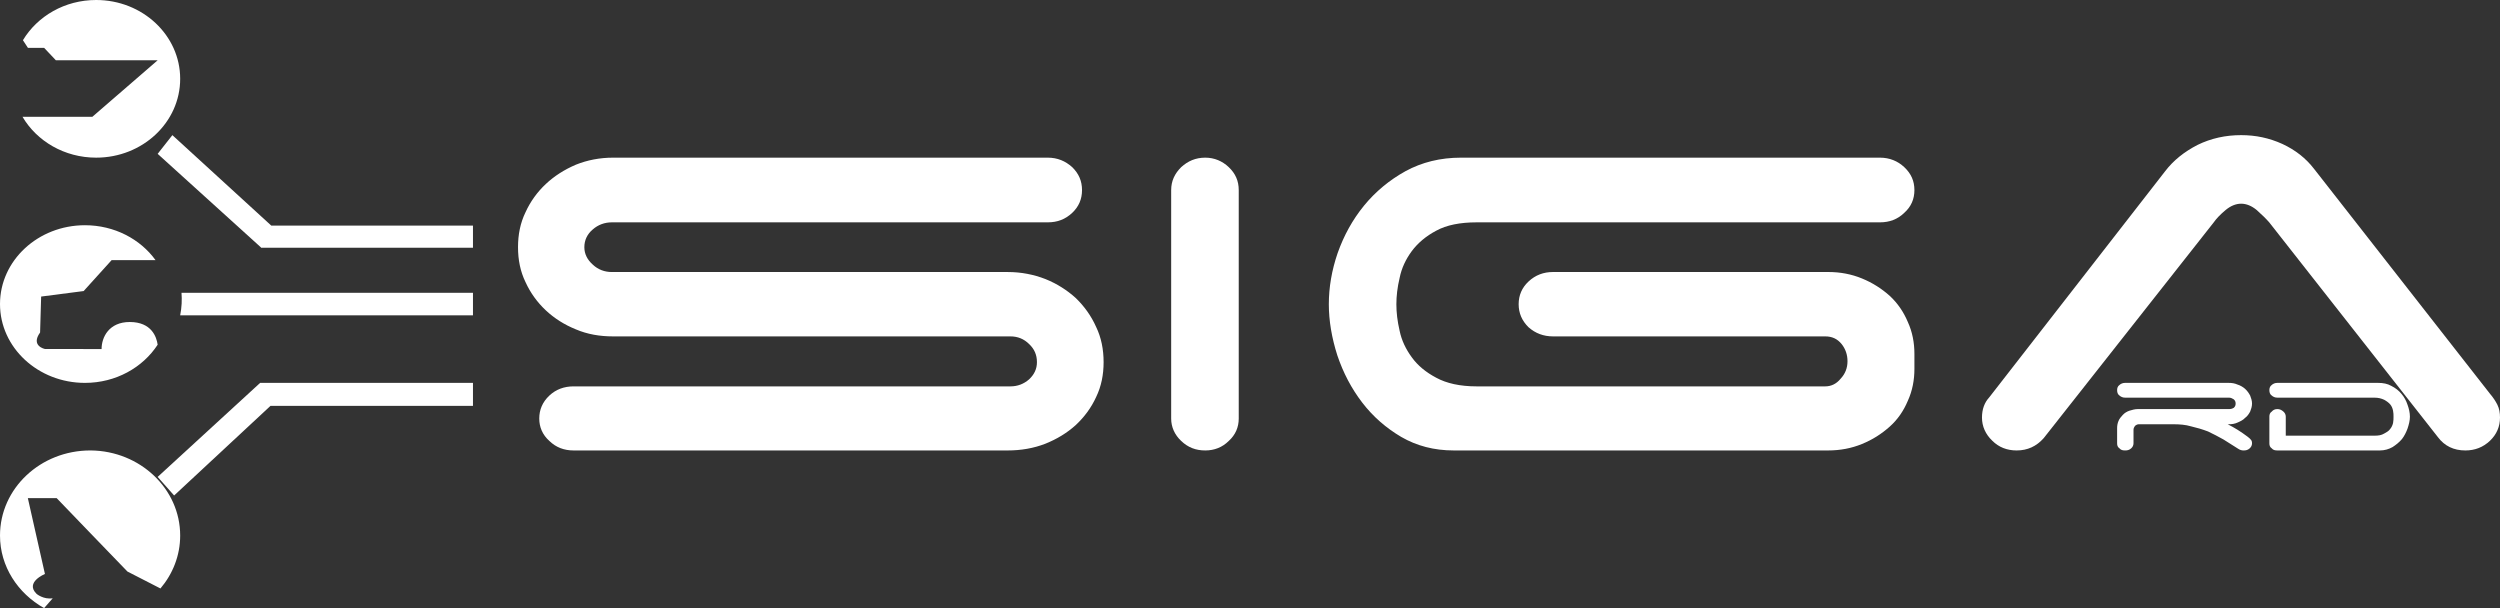 <?xml version="1.0" encoding="UTF-8" standalone="no"?>
<svg width="111px" height="27px" viewBox="0 0 111 27" version="1.1" xmlns="http://www.w3.org/2000/svg" xmlns:xlink="http://www.w3.org/1999/xlink">
    <rect x="0" y="0" width="111" height="27" fill="#333333" stroke="none"/>
    <!-- Generator: Sketch 48.2 (47327) - http://www.bohemiancoding.com/sketch -->
    <title>Group 24</title>
    <desc>Created with Sketch.</desc>
    <defs></defs>
    <g id="GENERAL" stroke="none" stroke-width="1" fill="none" fill-rule="evenodd">
        <g id="Page-1" transform="translate(-85, -16)" fill="#FFFFFF">
            <g id="Group-24" transform="translate(85, 16)">
                <path d="M27.222,14.936 C26.627,14.936 26.076,14.841 25.567,14.623 C25.06,14.418 24.61,14.133 24.233,13.779 C23.856,13.425 23.55,13.003 23.333,12.527 C23.101,12.05 23,11.533 23,10.975 C23,10.417 23.101,9.899 23.333,9.423 C23.55,8.946 23.856,8.524 24.233,8.171 C24.61,7.816 25.06,7.531 25.567,7.313 C26.076,7.109 26.627,7 27.222,7 L46.519,7 C46.954,7 47.303,7.15 47.607,7.422 C47.897,7.708 48.042,8.034 48.042,8.443 C48.042,8.838 47.897,9.178 47.607,9.45 C47.303,9.736 46.954,9.872 46.519,9.872 L27.164,9.872 C26.844,9.872 26.554,9.981 26.322,10.185 C26.076,10.39 25.945,10.661 25.945,10.975 C25.945,11.274 26.076,11.533 26.322,11.751 C26.554,11.969 26.844,12.078 27.164,12.078 L44.749,12.078 C45.329,12.078 45.895,12.186 46.417,12.39 C46.925,12.595 47.375,12.88 47.767,13.235 C48.144,13.602 48.449,14.024 48.667,14.514 C48.898,14.99 49,15.521 49,16.079 C49,16.638 48.898,17.155 48.667,17.631 C48.449,18.108 48.144,18.516 47.767,18.87 C47.375,19.224 46.925,19.496 46.417,19.7 C45.895,19.904 45.329,20 44.749,20 L25.465,20 C25.045,20 24.683,19.863 24.392,19.578 C24.088,19.306 23.943,18.965 23.943,18.584 C23.943,18.189 24.088,17.849 24.392,17.563 C24.683,17.29 25.045,17.155 25.465,17.155 L44.864,17.155 C45.184,17.155 45.46,17.046 45.693,16.842 C45.924,16.624 46.04,16.379 46.04,16.079 C46.04,15.753 45.924,15.494 45.693,15.276 C45.46,15.045 45.184,14.936 44.864,14.936 L27.222,14.936 Z" id="Fill-2"></path>
                <path d="M55,18.584 C55,18.965 54.857,19.306 54.557,19.578 C54.272,19.863 53.914,20 53.514,20 C53.085,20 52.743,19.863 52.444,19.578 C52.157,19.306 52,18.965 52,18.584 L52,8.443 C52,8.034 52.157,7.708 52.444,7.422 C52.743,7.15 53.085,7 53.514,7 C53.914,7 54.272,7.15 54.557,7.422 C54.857,7.708 55,8.034 55,8.443 L55,18.584 Z" id="Fill-4"></path>
                <path d="M67.428,13.507 C67.428,13.112 67.574,12.772 67.865,12.5 C68.17,12.214 68.534,12.077 68.957,12.077 L81.17,12.077 C81.709,12.077 82.205,12.172 82.67,12.363 C83.137,12.554 83.544,12.813 83.908,13.139 C84.258,13.466 84.519,13.847 84.708,14.297 C84.912,14.745 85,15.222 85,15.712 L85,16.379 C85,16.87 84.912,17.345 84.708,17.795 C84.519,18.244 84.258,18.625 83.908,18.938 C83.544,19.265 83.137,19.524 82.67,19.714 C82.205,19.904 81.709,20 81.17,20 L64.546,20 C63.672,20 62.901,19.796 62.217,19.401 C61.547,19.006 60.965,18.503 60.484,17.876 C60.004,17.25 59.64,16.556 59.378,15.78 C59.13,15.004 59,14.241 59,13.507 C59,12.759 59.13,11.996 59.392,11.234 C59.668,10.457 60.048,9.763 60.557,9.137 C61.067,8.511 61.693,7.993 62.406,7.599 C63.134,7.204 63.949,7 64.866,7 L83.471,7 C83.894,7 84.258,7.149 84.549,7.421 C84.854,7.708 85,8.034 85,8.442 C85,8.838 84.854,9.178 84.549,9.45 C84.258,9.736 83.894,9.872 83.471,9.872 L65.564,9.872 C64.823,9.872 64.225,9.994 63.774,10.24 C63.309,10.484 62.945,10.798 62.682,11.151 C62.421,11.505 62.231,11.901 62.144,12.336 C62.043,12.759 61.999,13.152 61.999,13.507 C61.999,13.875 62.043,14.255 62.144,14.691 C62.231,15.113 62.421,15.508 62.682,15.862 C62.945,16.229 63.309,16.529 63.774,16.774 C64.225,17.019 64.823,17.155 65.564,17.155 L81.041,17.155 C81.302,17.155 81.535,17.046 81.724,16.815 C81.928,16.597 82.029,16.338 82.029,16.039 C82.029,15.753 81.942,15.494 81.768,15.276 C81.579,15.045 81.345,14.936 81.041,14.936 L68.957,14.936 C68.534,14.936 68.17,14.8 67.865,14.528 C67.574,14.241 67.428,13.902 67.428,13.507" id="Fill-6"></path>
                <path d="M110.882,17.966 C110.795,17.798 110.692,17.643 110.56,17.489 L102.747,7.501 C102.38,7.024 101.912,6.659 101.339,6.392 C100.753,6.126 100.152,6 99.507,6 C98.818,6 98.173,6.14 97.572,6.434 C96.971,6.744 96.501,7.122 96.135,7.599 L88.322,17.643 C88.116,17.867 88,18.162 88,18.541 C88,18.934 88.161,19.285 88.454,19.565 C88.747,19.86 89.113,20 89.539,20 C90.023,20 90.418,19.817 90.741,19.453 L98.291,9.872 C98.408,9.703 98.584,9.521 98.818,9.325 C99.038,9.142 99.273,9.044 99.507,9.044 C99.741,9.044 99.977,9.142 100.196,9.325 C100.416,9.521 100.606,9.703 100.753,9.872 L108.244,19.41 C108.538,19.803 108.948,20 109.461,20 C109.886,20 110.252,19.86 110.56,19.565 C110.853,19.285 111,18.934 111,18.541 C111,18.331 110.971,18.148 110.882,17.966" id="Fill-8"></path>
                <path d="M105.42,19.344 C105.607,19.344 105.732,19.325 105.857,19.25 C105.96,19.194 106.064,19.138 106.126,19.044 C106.189,18.969 106.23,18.875 106.252,18.781 C106.272,18.669 106.272,18.594 106.272,18.5 C106.272,18.425 106.272,18.331 106.252,18.237 C106.23,18.125 106.189,18.031 106.126,17.956 C106.064,17.881 105.96,17.806 105.857,17.75 C105.732,17.693 105.607,17.656 105.42,17.656 L101.114,17.656 C101.01,17.656 100.927,17.618 100.865,17.562 C100.782,17.506 100.76,17.413 100.76,17.319 C100.76,17.244 100.782,17.15 100.865,17.093 C100.927,17.037 101.01,17 101.114,17 L105.586,17 C105.815,17 106.002,17.037 106.169,17.131 C106.356,17.224 106.502,17.338 106.626,17.487 C106.751,17.637 106.834,17.787 106.896,17.975 C106.958,18.144 107,18.331 107,18.5 C107,18.669 106.958,18.837 106.896,19.025 C106.834,19.194 106.751,19.363 106.647,19.494 C106.522,19.643 106.376,19.756 106.23,19.85 C106.064,19.944 105.877,20 105.669,20 L101.114,20 C101.01,20 100.927,19.982 100.865,19.907 C100.782,19.85 100.76,19.775 100.76,19.681 L100.76,18.5 C100.76,18.406 100.782,18.331 100.865,18.275 C100.927,18.2 101.01,18.163 101.114,18.163 C101.218,18.163 101.301,18.2 101.384,18.275 C101.447,18.331 101.488,18.406 101.488,18.5 L101.488,19.344 L105.42,19.344 Z M98.909,18.837 C99.055,18.913 99.2,18.988 99.346,19.081 C99.491,19.175 99.638,19.269 99.782,19.381 C99.824,19.419 99.886,19.456 99.928,19.513 C99.971,19.55 99.99,19.606 99.99,19.681 C99.99,19.775 99.95,19.85 99.886,19.907 C99.803,19.982 99.72,20 99.617,20 C99.533,20 99.45,19.982 99.346,19.907 C99.138,19.775 98.93,19.643 98.722,19.513 C98.493,19.381 98.264,19.269 98.036,19.157 C97.786,19.062 97.536,18.988 97.287,18.931 C97.037,18.856 96.767,18.837 96.497,18.837 L94.957,18.837 C94.895,18.837 94.833,18.875 94.791,18.913 C94.75,18.969 94.728,19.025 94.728,19.081 L94.728,19.681 C94.728,19.775 94.687,19.85 94.624,19.907 C94.541,19.982 94.458,20 94.354,20 C94.25,20 94.167,19.982 94.105,19.907 C94.021,19.85 94,19.775 94,19.681 L94,19.006 C94,18.894 94.021,18.781 94.063,18.688 C94.105,18.575 94.188,18.5 94.25,18.425 C94.334,18.331 94.437,18.275 94.541,18.237 C94.665,18.2 94.791,18.163 94.915,18.163 L98.971,18.163 C99.055,18.163 99.117,18.144 99.18,18.106 C99.242,18.05 99.262,17.993 99.262,17.918 C99.262,17.843 99.242,17.787 99.18,17.731 C99.117,17.693 99.055,17.656 98.971,17.656 L94.354,17.656 C94.25,17.656 94.167,17.618 94.105,17.562 C94.021,17.506 94,17.413 94,17.319 C94,17.244 94.021,17.15 94.105,17.093 C94.167,17.037 94.25,17 94.354,17 L98.951,17 C99.097,17 99.221,17.018 99.346,17.075 C99.471,17.112 99.595,17.187 99.679,17.262 C99.782,17.356 99.845,17.45 99.907,17.562 C99.95,17.675 99.99,17.787 99.99,17.918 C99.99,18.05 99.95,18.163 99.907,18.275 C99.845,18.387 99.782,18.481 99.679,18.556 C99.595,18.65 99.471,18.707 99.346,18.762 C99.221,18.819 99.097,18.837 98.951,18.837 L98.909,18.837 Z" id="Fill-10"></path>
                <polygon id="Fill-12" points="12.044 10.016 21 10.016 21 11 11.87 11 11.587 11 11.587 10.986 7 6.831 7.653 6"></polygon>
                <path d="M2.341,26.563 C1.93,26.628 1.626,26.369 1.626,26.369 C1.094,25.854 1.995,25.484 1.995,25.484 L1.236,22.116 L2.515,22.116 L4.032,23.692 L5.658,25.376 L7.124,26.128 C7.67,25.484 8,24.668 8,23.778 C8,21.705 6.222,20.022 4.032,20 L4.01,20 C1.799,20 0,21.684 0,23.778 C0,25.148 0.788,26.343 1.959,27 L2.341,26.563 Z" id="Fill-14"></path>
                <polygon id="Fill-16" points="12.009 18.021 21 18.021 21 17 11.834 17 11.55 17 7 21.175 7.731 22"></polygon>
                <path d="M5.761,14.297 C4.84,14.297 4.51,14.971 4.51,15.498 L1.994,15.495 C1.994,15.495 1.349,15.362 1.78,14.763 L1.827,13.167 L3.714,12.923 L4.957,11.549 L6.905,11.549 C6.227,10.614 5.077,10 3.772,10 C1.689,10 0,11.567 0,13.5 C0,15.433 1.689,17 3.772,17 C5.143,17 6.339,16.319 7,15.305 C6.952,14.966 6.734,14.297 5.761,14.297" id="Fill-18"></path>
                <path d="M21,13 L8.059,13 C8.083,13.306 8.071,13.642 8,14 L21,14 L21,13 Z" id="Fill-20"></path>
                <path d="M3.739,5.187 L1,5.187 C1.635,6.267 2.861,7 4.269,7 C6.33,7 8,5.433 8,3.5 C8,1.567 6.33,0 4.269,0 C2.873,0 1.659,0.72 1.018,1.785 L1.241,2.126 L1.961,2.126 L2.479,2.675 L3.739,2.675 L7.002,2.675 L4.099,5.187 L3.739,5.187 Z" id="Fill-22"></path>
            </g>
        </g>
    </g>
</svg>
